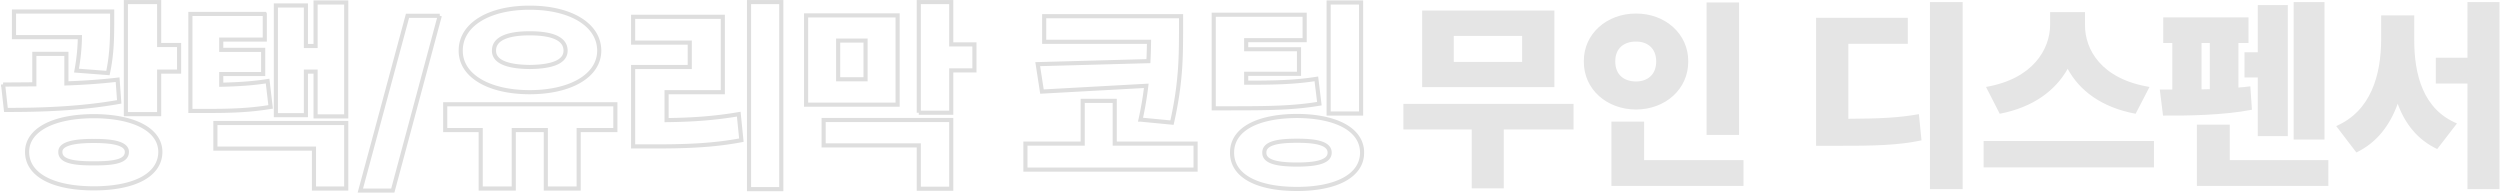 <svg fill="none" height="187" viewBox="0 0 2422 187" width="2422" xmlns="http://www.w3.org/2000/svg" xmlns:xlink="http://www.w3.org/1999/xlink"><mask id="a" fill="#000" height="187" maskUnits="userSpaceOnUse" width="1322" x="0" y="0"><path d="m0 0h1322v187h-1322z" fill="#fff"/><path d="m108.664 11.18v12.89c-.098 12.207-.098 28.125-4.102 46.68l-30.468-2.344c2.344-12.597 3.125-23.047 3.32-32.422h-63.867v-24.804zm-105.664 70.703c9.375 0 19.629-.098 30.273-.195v-29.493h31.055v28.615c16.797-.586 33.79-1.758 49.61-3.614l1.562 21.484c-37.5 6.738-77.441 7.91-109.766 7.812l-2.734-24.61zm23.242 65.234c0-21.094 25.098-34.472 64.649-34.57 39.55.098 64.355 13.476 64.453 34.57-.098 22.363-24.903 35.352-64.453 35.352-39.551 0-64.649-12.989-64.649-35.352zm32.227 0c-.196 8.594 10.937 11.231 32.422 11.133 21.484.098 32.031-2.539 32.031-11.133 0-7.129-10.547-10.644-32.031-10.547-21.485-.097-32.618 3.418-32.422 10.547zm63.476-36.523v-108.594h32.227v41.602h19.336v25.78h-19.336v41.212zm134.571-97.07v24.804h-42.188v9.961h40.625v23.438h-40.625v10.351c16.504-.39 29.883-1.172 44.922-3.516l2.93 25c-20.996 3.418-38.965 4.004-64.844 3.907h-12.891v-93.946h72.071zm-47.852 130.468v-24.804h126.758v63.476h-31.25v-38.672zm58.594-32.422v-106.25h29.101v39.258h9.375v-42.187h29.688v110.351h-29.688v-43.36h-9.375v42.188zm158.789-96.289-45.508 169.336h-31.445l45.703-169.336h31.25zm170.117 85.742v25h-35.547v56.641h-31.836v-56.641h-31.054v56.641h-32.032v-56.641h-34.375v-25zm-149.805-51.953c-.097-25.293 27.539-41.699 66.797-41.601 39.258-.098 67.285 16.308 67.383 41.601-.098 24.512-28.125 40.235-67.383 40.235s-66.894-15.723-66.797-40.235zm32.227 0c-.098 10.645 12.891 15.625 34.57 15.82 22.071-.195 34.766-5.175 34.766-15.82 0-11.523-12.695-16.797-34.766-16.797-21.679 0-34.668 5.274-34.57 16.797zm278.32-47.07v181.25h-31.25v-181.25zm-143.554 139.844v-76.953h54.882v-23.633h-54.882v-25h86.914v73.047h-54.493v27.05c25.782-.293 46.973-1.855 69.922-5.761l2.539 25.195c-27.343 5.176-53.711 6.152-87.89 6.055zm256.25-126.953v86.523h-88.672v-86.523h88.672zm-71.68 125.976v-24.609h123.633v66.601h-31.446v-41.992zm14.062-64.062h26.563v-37.5h-26.563zm78.125 32.422v-107.227h31.446v41.016h22.461v25.194h-22.461v41.016h-31.446zm254.101-93.555v15.038c-.19 21.68.29 47.852-8.79 88.086l-30.47-2.93a331.561 331.561 0 0 0 5.57-32.715l-101.07 5.567-4.11-26.563 107.23-2.93c.39-6.738.49-12.988.59-18.75h-101.57v-24.802h132.62zm-150.78 148.633v-25.196h55.47v-41.406h31.05v41.406h78.32v25.196zm270.51-150v24.61h-56.64v8.788h51.17v23.828h-51.17v8.594c27.73 0 46.87-.39 67.97-3.71l2.93 24.023c-25.1 4.199-48.64 4.492-86.33 4.492h-16.02v-90.625zm-70.32 133.593c-.09-22.265 23.83-35.351 62.9-35.546 38.28.195 62.98 13.281 63.08 35.546-.1 22.266-24.8 35.157-63.08 35.157-39.07 0-62.99-12.891-62.9-35.157zm31.26 0c-.1 8.008 9.86 11.524 31.64 11.524 21.28 0 31.64-3.516 31.64-11.524 0-8.105-10.36-11.621-31.64-11.523-21.78-.098-31.74 3.418-31.64 11.523zm62.3-37.89v-107.617h31.44v107.617z" fill="#000"/></mask><path d="m108.664 11.18v12.89c-.098 12.207-.098 28.125-4.102 46.68l-30.468-2.344c2.344-12.597 3.125-23.047 3.32-32.422h-63.867v-24.804zm-105.664 70.703c9.375 0 19.629-.098 30.273-.195v-29.493h31.055v28.615c16.797-.586 33.79-1.758 49.61-3.614l1.562 21.484c-37.5 6.738-77.441 7.91-109.766 7.812l-2.734-24.61zm23.242 65.234c0-21.094 25.098-34.472 64.649-34.57 39.55.098 64.355 13.476 64.453 34.57-.098 22.363-24.903 35.352-64.453 35.352-39.551 0-64.649-12.989-64.649-35.352zm32.227 0c-.196 8.594 10.937 11.231 32.422 11.133 21.484.098 32.031-2.539 32.031-11.133 0-7.129-10.547-10.644-32.031-10.547-21.485-.097-32.618 3.418-32.422 10.547zm63.476-36.523v-108.594h32.227v41.602h19.336v25.78h-19.336v41.212zm134.571-97.07v24.804h-42.188v9.961h40.625v23.438h-40.625v10.351c16.504-.39 29.883-1.172 44.922-3.516l2.93 25c-20.996 3.418-38.965 4.004-64.844 3.907h-12.891v-93.946h72.071zm-47.852 130.468v-24.804h126.758v63.476h-31.25v-38.672zm58.594-32.422v-106.25h29.101v39.258h9.375v-42.187h29.688v110.351h-29.688v-43.36h-9.375v42.188zm158.789-96.289-45.508 169.336h-31.445l45.703-169.336h31.25zm170.117 85.742v25h-35.547v56.641h-31.836v-56.641h-31.054v56.641h-32.032v-56.641h-34.375v-25zm-149.805-51.953c-.097-25.293 27.539-41.699 66.797-41.601 39.258-.098 67.285 16.308 67.383 41.601-.098 24.512-28.125 40.235-67.383 40.235s-66.894-15.723-66.797-40.235zm32.227 0c-.098 10.645 12.891 15.625 34.57 15.82 22.071-.195 34.766-5.175 34.766-15.82 0-11.523-12.695-16.797-34.766-16.797-21.679 0-34.668 5.274-34.57 16.797zm278.32-47.07v181.25h-31.25v-181.25zm-143.554 139.844v-76.953h54.882v-23.633h-54.882v-25h86.914v73.047h-54.493v27.05c25.782-.293 46.973-1.855 69.922-5.761l2.539 25.195c-27.343 5.176-53.711 6.152-87.89 6.055zm256.25-126.953v86.523h-88.672v-86.523h88.672zm-71.68 125.976v-24.609h123.633v66.601h-31.446v-41.992zm14.062-64.062h26.563v-37.5h-26.563zm78.125 32.422v-107.227h31.446v41.016h22.461v25.194h-22.461v41.016h-31.446zm254.101-93.555v15.038c-.19 21.68.29 47.852-8.79 88.086l-30.47-2.93a331.561 331.561 0 0 0 5.57-32.715l-101.07 5.567-4.11-26.563 107.23-2.93c.39-6.738.49-12.988.59-18.75h-101.57v-24.802h132.62zm-150.78 148.633v-25.196h55.47v-41.406h31.05v41.406h78.32v25.196zm270.51-150v24.61h-56.64v8.788h51.17v23.828h-51.17v8.594c27.73 0 46.87-.39 67.97-3.71l2.93 24.023c-25.1 4.199-48.64 4.492-86.33 4.492h-16.02v-90.625zm-70.32 133.593c-.09-22.265 23.83-35.351 62.9-35.546 38.28.195 62.98 13.281 63.08 35.546-.1 22.266-24.8 35.157-63.08 35.157-39.07 0-62.99-12.891-62.9-35.157zm31.26 0c-.1 8.008 9.86 11.524 31.64 11.524 21.28 0 31.64-3.516 31.64-11.524 0-8.105-10.36-11.621-31.64-11.523-21.78-.098-31.74 3.418-31.64 11.523zm62.3-37.89v-107.617h31.44v107.617z" mask="url(#a)" stroke="#dedede" stroke-width="4"/><path d="m1524.45 100.633v24.805h-67.58v57.031h-31.06v-57.031h-66.21v-24.805zm-146.68-16.211v-74.219h128.12v74.219zm30.66-24.414h66.21v-25.196h-66.21zm276.37-57.618v128.321h-31.45v-128.32h31.45zm-150.39 57.032c-.2-26.758 22.36-46.387 50.58-46.29 28.13-.097 50.69 19.532 50.59 46.29.1 27.246-22.46 46.582-50.59 46.68-28.22-.098-50.78-19.434-50.58-46.68zm26.75 120.703v-62.305h31.64v37.305h96.29v25zm3.72-120.703c-.1 13.184 8.59 19.434 20.11 19.531 10.94-.097 19.53-6.347 19.53-19.531 0-12.695-8.59-19.238-19.53-19.14-11.52-.098-20.21 6.445-20.11 19.14zm336.52-57.422v181.25h-31.64v-181.25zm-141.99 139.258v-124.024h88.86v25.196h-57.61v72.656c30.07-.195 48.14-.879 68.36-4.492l2.53 25.39c-22.75 4.786-45.31 5.371-85.93 5.274zm260.54-117.188c-.19 23.828 15.63 52.442 62.5 60.157l-13.47 25.976c-33.11-6.152-54.4-22.46-65.82-43.555-11.72 20.899-33.21 37.305-65.82 43.555l-13.29-25.976c45.9-7.91 62.02-36.915 62.11-60.157v-12.304h33.79zm-98.24 138.086v-25.586h165.04v25.586zm330.27-160.156v133.203h-29.88v-133.203zm-159.57 84.766h12.11v-45.118h-8.79v-24.804h82.62v24.804h-9.76v43.164c4-.293 7.91-.683 11.52-1.171l1.56 22.656c-27.34 5.371-62.79 5.859-86.13 5.664zm35.94 93.359v-59.375h31.84v34.375h95.51v25zm4.49-93.555c2.64-.097 5.37-.195 8.01-.195v-44.727h-8.01zm41.61-11.523v-24.414h12.89v-45.703h29.1v126.953h-29.1v-56.836zm164.45-36.914c-.1 34.765 8.89 67.871 41.4 81.445l-19.14 24.805c-19.04-8.985-31.15-24.414-38.28-43.848-7.52 20.801-20.21 37.695-40.04 47.168l-19.53-25.586c33.79-14.648 43.46-49.61 43.56-83.984v-23.243h32.03v23.242zm20.9 42.773v-25h30.66v-53.906h31.06v181.25h-31.06v-102.344z" fill="#e5e5e5"/></svg>